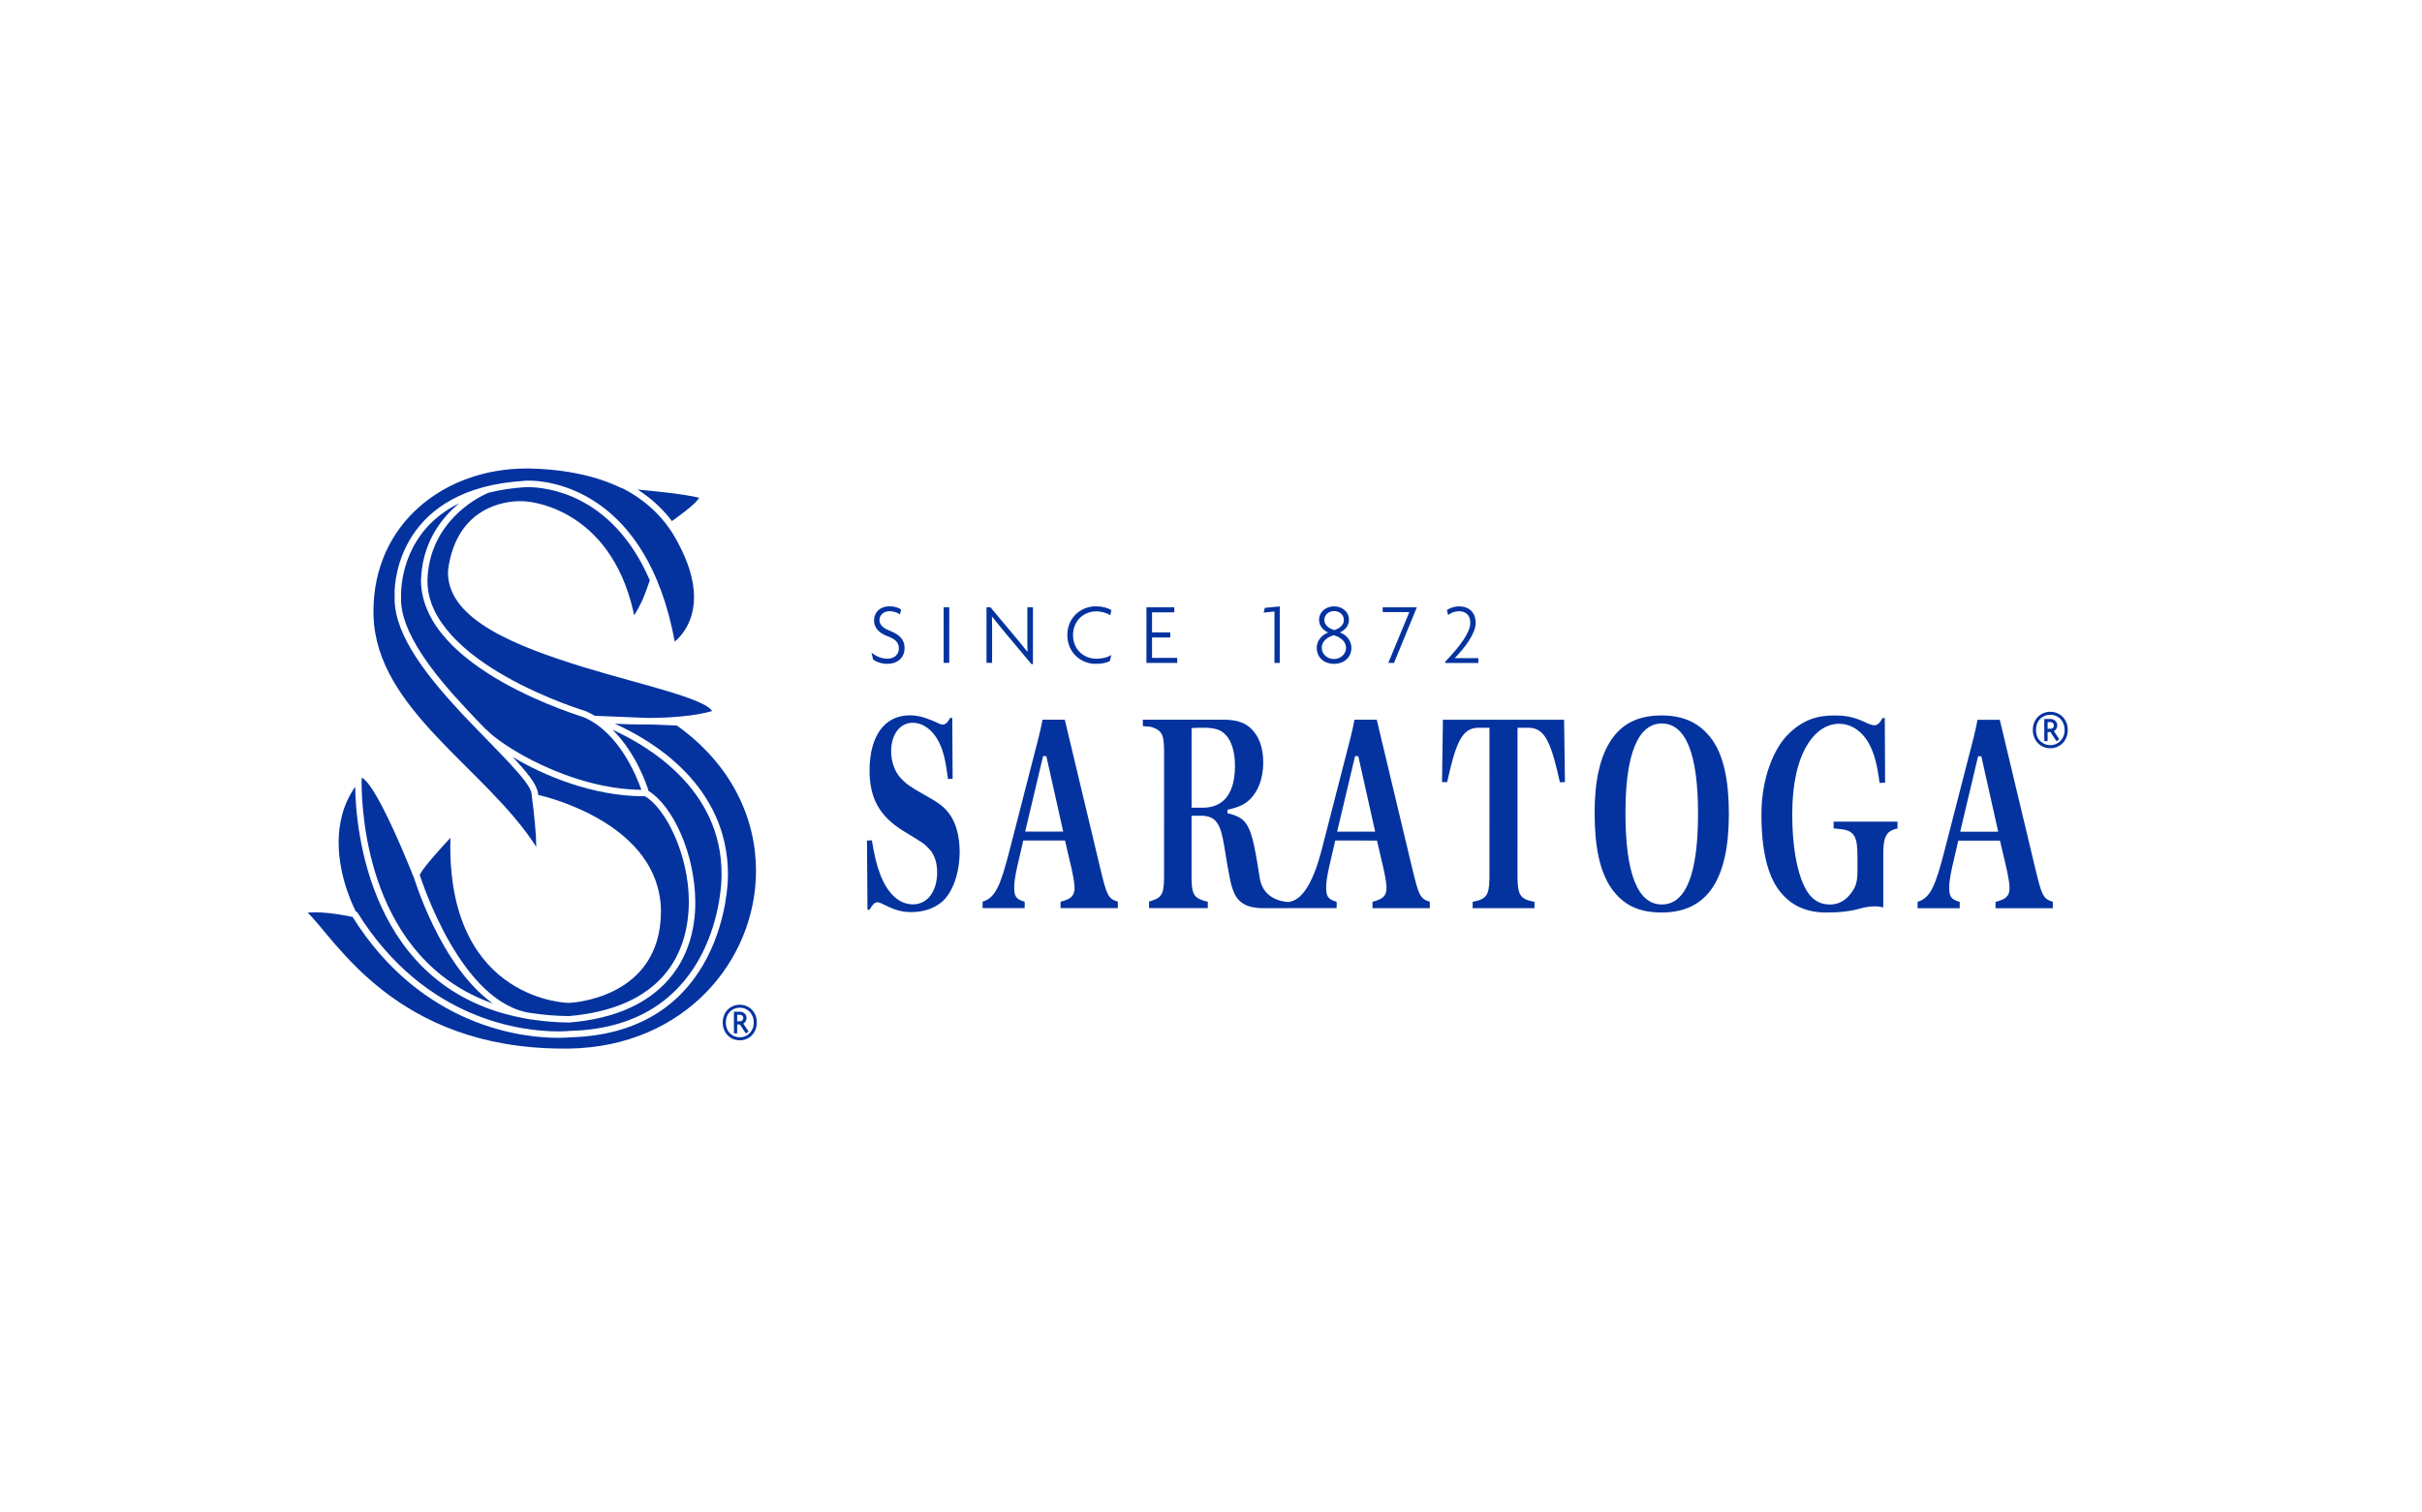 <svg xmlns="http://www.w3.org/2000/svg" xmlns:xlink="http://www.w3.org/1999/xlink" width="322.52pt" height="201.421pt" viewBox="0 0 322.52 201.421"><defs><clipPath id="clip_0"><path transform="matrix(1,0,0,-1,0,201.421)" d="M0 201.421H322.52V0H0Z"></path></clipPath></defs><g id="layer_1" data-name="logo"><g clip-path="url(#clip_0)"><path transform="matrix(1,0,0,-1,121.346,121.48)" d="M0 0C-1.211 0-2.157 .253-3.493 .934-3.99 1.18-4.281 1.303-4.501 1.303-4.915 1.303-5.164 .984-5.56 .307H-5.83L-5.898 9.516-5.249 9.563C-4.867 7.318-4.616 6.308-4.117 4.973-3.133 2.43-1.593 1.032 .221 1.031 2.149 1.031 3.444 2.741 3.445 5.286 3.445 6.605 3.072 7.711 2.395 8.402 1.738 9.11 1.738 9.11-.944 10.736-4.176 12.691-5.555 15.119-5.554 18.852-5.554 23.458-3.549 26.208-.193 26.207 .909 26.207 1.973 25.912 3.602 25.154 3.792 25.042 4.002 24.98 4.209 24.98 4.621 24.98 4.919 25.39 5.176 25.862H5.464L5.509 17.763 4.893 17.718C4.552 20.348 4.253 21.534 3.642 22.716 2.844 24.28 1.548 25.214 .176 25.214-1.504 25.214-2.678 23.654-2.678 21.419-2.679 20.056-2.214 18.735-1.437 17.887-.686 17.068-.122 16.666 1.741 15.62 3.614 14.595 4.312 14.072 4.993 13.188 5.929 11.99 6.444 10.164 6.444 8.044 6.443 5.211 5.519 2.589 4.089 1.364 3.039 .472 1.624 0 0 0" fill="#0433a0"></path><path transform="matrix(1,0,0,-1,136.516,110.757)" d="M0 0 5.062-.001 2.816 10.048 2.384 10.051ZM4.707-10.191V-9.341C5.973-9.022 6.577-8.64 6.577-7.51 6.577-7.055 6.441-6.157 6.203-5.046L5.3-1.186-.254-1.185-1.083-4.772C-1.335-5.956-1.458-6.775-1.458-7.279-1.458-8.305-1.458-8.985-.065-9.341V-10.19L-5.671-10.189V-9.334C-3.941-8.812-3.28-7.196-2.013-2.242L1.801 12.587C1.994 13.376 2.113 13.894 2.31 14.906H5.274L9.877-4.386 10.018-4.965C10.834-8.316 10.985-8.94 12.336-9.336V-10.192Z" fill="#0433a0"></path><path transform="matrix(1,0,0,-1,261.024,110.777)" d="M0 0 5.062-.001 2.816 10.048 2.384 10.051ZM4.707-10.191V-9.341C5.973-9.022 6.576-8.64 6.576-7.51 6.576-7.054 6.44-6.155 6.203-5.045L5.3-1.186-.254-1.185-1.083-4.772C-1.335-5.955-1.458-6.773-1.458-7.279-1.458-8.305-1.458-8.985-.065-9.341V-10.19L-5.671-10.189V-9.334C-3.941-8.812-3.28-7.196-2.013-2.242L1.801 12.587C1.994 13.376 2.113 13.894 2.31 14.906H5.274L9.877-4.386 10.018-4.965C10.833-8.316 10.986-8.94 12.336-9.336V-10.192Z" fill="#0433a0"></path><path transform="matrix(1,0,0,-1,178.058,110.763)" d="M0 0 2.384 10.051 2.816 10.048 5.062-.001ZM-17.909 3.184H-19.385L-19.384 13.787-19.176 13.801C-18.603 13.84-18.332 13.839-17.956 13.839-16.558 13.839-15.79 13.665-15.221 13.222-14.178 12.45-13.603 10.872-13.604 8.779-13.604 4.154-15.945 3.183-17.909 3.184M10.018-4.965 9.877-4.386 5.274 14.906H2.31C2.113 13.892 1.994 13.375 1.801 12.587L-2.013-2.242C-3.274-7.169-4.805-9.212-6.525-9.374-7.587-9.301-10-8.807-10.339-5.983-11.418 .975-11.818 1.764-14.616 2.461L-14.611 2.912C-13.08 3.259-12.358 3.589-11.639 4.276-10.497 5.35-9.843 7.145-9.842 9.2-9.842 11.159-10.381 12.675-11.446 13.708-12.279 14.538-13.43 14.909-15.177 14.909L-25.875 14.911V14.052L-24.775 13.953-24.751 13.945C-23.167 13.425-23.022 12.794-23.047 10.083L-23.049-5.396C-23.026-8.116-23.17-8.744-24.752-9.219L-25.048-9.32V-10.186L-17.223-10.187V-9.338L-17.703-9.222C-19.269-8.743-19.411-8.115-19.387-5.398L-19.386 2.114H-17.948C-16.174 2.031-15.52 1.119-15.034-1.95-14.279-6.589-14.154-7.095-13.724-8.14-13.118-9.543-11.887-10.197-9.85-10.197L-6.424-10.19V-10.189L-.065-10.19V-9.341C-1.459-8.985-1.458-8.305-1.458-7.279-1.458-6.775-1.335-5.956-1.083-4.772L-.254-1.185 5.3-1.186 6.203-5.046C6.441-6.157 6.577-7.055 6.577-7.51 6.577-8.64 5.973-9.022 4.707-9.341V-10.191L12.336-10.192V-9.336C10.986-8.94 10.834-8.316 10.018-4.965" fill="#0433a0"></path><path transform="matrix(1,0,0,-1,196.101,120.956)" d="M0 0V.845L.537 .96C2.067 1.356 2.263 2.089 2.238 4.79L2.241 24.026H1.011C.96 24.029 .901 24.03 .843 24.03-1.062 24.03-1.958 22.744-2.992 18.526L-3.395 16.785H-4.076L-3.958 25.097 12.178 25.094 12.294 16.782H11.612L11.211 18.521C10.178 22.742 9.282 24.028 7.377 24.029 7.319 24.029 7.26 24.028 7.2 24.025L5.978 24.026 5.975 4.787C5.951 2.086 6.151 1.354 7.694 .961L8.237 .843V-.001Z" fill="#0433a0"></path><path transform="matrix(1,0,0,-1,221.272,96.359)" d="M0 0C-2.199 0-4.821-2.06-4.822-11.88-4.824-19.992-3.194-24.106 .022-24.106 3.22-24.107 4.843-20.045 4.844-12.035 4.845-4.05 3.215-.001 0 0M-.004-25.176C-3.082-25.176-5.158-24.165-6.734-21.898-8.231-19.677-8.929-16.48-8.928-11.841-8.927-7.607-8.187-4.364-6.729-2.203-5.223 .03-3.077 1.07 .025 1.07 2.995 1.069 5.196-.003 6.756-2.209 8.232-4.321 8.95-7.536 8.949-12.036 8.948-20.879 6.019-25.177-.004-25.176" fill="#0433a0"></path><path transform="matrix(1,0,0,-1,243.208,121.539)" d="M0 0C-2.726 0-4.785 .962-6.294 2.941-7.861 5.008-8.655 8.415-8.654 13.067-8.654 18.111-6.876 21.817-5.354 23.459-3.076 25.915-.822 26.246 1.082 26.246 2.796 26.246 3.885 25.981 5.565 25.156 5.958 25.002 6.194 24.942 6.398 24.942 6.828 24.942 7.101 25.251 7.483 25.9H7.775L7.821 17.305 7.081 17.256C6.766 19.665 6.403 21.055 5.758 22.331 4.837 24.115 3.348 25.137 1.672 25.138-1.424 25.138-4.547 21.429-4.549 13.143-4.549 8.969-3.98 5.606-2.903 3.418-2.16 1.861-1.026 1.07 .467 1.07 1.641 1.07 2.564 1.585 3.373 2.694 4.162 3.747 4.154 4.686 4.138 6.557 4.136 6.849 4.133 7.164 4.133 7.508 4.134 10.014 3.787 10.936 1.84 11.112L.961 11.205V12.106L9.469 12.105 9.468 11.189C7.815 10.853 7.551 9.929 7.574 7.314L7.573 .685C7.332 .752 6.957 .823 6.445 .823 5.93 .823 5.37 .752 4.781 .61 3.356 .187 1.885 0 0 0" fill="#0433a0"></path><path transform="matrix(1,0,0,-1,196.861,88.299)" d="M0 0V.638L-3.155 .639C-1.839 1.962-.356 3.924-.356 5.317-.356 6.758-1.259 7.536-2.574 7.536-3.244 7.536-3.767 7.316-4.19 7.05L-4.024 6.387C-3.59 6.701-3.165 6.887-2.574 6.887-1.715 6.886-1.07 6.398-1.07 5.342-1.07 4.169-2.251 2.416-4.404 .175V.001ZM-8.19 7.41-12.739 7.411V6.772L-9.194 6.771-11.993 .002H-11.235ZM-19.213 6.912C-18.488 6.912-17.909 6.425-17.909 5.727-17.909 5.112-18.377 4.635-19.18 4.381-19.993 4.613-20.507 5.113-20.506 5.728-20.506 6.425-19.914 6.912-19.213 6.912M-19.269 3.696C-18.411 3.463-17.619 2.882-17.619 2.035-17.619 1.14-18.377 .525-19.236 .525-20.084 .526-20.853 1.141-20.853 2.035-20.853 2.883-20.106 3.451-19.269 3.696M-19.214-.124C-17.965-.124-16.906 .676-16.905 2.012-16.905 3.127-17.764 3.846-18.443 4.068-17.83 4.321-17.229 4.915-17.228 5.739-17.228 6.818-18.109 7.538-19.213 7.538-20.317 7.539-21.209 6.795-21.209 5.739-21.209 4.915-20.606 4.3-19.994 4.055-20.652 3.823-21.521 3.128-21.521 2.013-21.521 .677-20.473-.124-19.214-.124M-26.447 .004-26.446 7.529-28.43 7.343-28.587 6.705-27.148 6.855-27.149 .004ZM-40.097 .006V.681H-43.452V3.398H-41.022V4.071H-43.452L-43.451 6.742-40.486 6.741V7.416H-44.198L-44.199 .007ZM-48.866 7.045C-49.346 7.335-50.048 7.544-50.962 7.544-52.846 7.544-54.73 6.117-54.731 3.713-54.731 1.333-52.87-.118-50.964-.119-50.071-.119-49.503 .02-49.056 .274L-48.878 1.064C-49.38 .74-50.06 .566-50.885 .566-52.513 .566-53.973 1.762-53.973 3.713-53.972 5.675-52.49 6.87-50.884 6.87-50.126 6.87-49.423 6.638-49.011 6.36ZM-59.31-.153-59.308 7.418H-60.055L-60.056 3.47C-60.056 2.842-60.056 2.169-60.034 1.507L-60.056 1.495C-60.525 2.099-61.182 2.901-61.673 3.482L-64.971 7.418-65.495 7.419-65.496 .011H-64.749V4.098C-64.749 4.772-64.749 5.468-64.771 6.154L-64.748 6.165C-64.258 5.548-63.612 4.747-63.01 4.028L-59.51-.153ZM-71.203 .011H-70.456L-70.455 7.42H-71.202ZM-78.714-.115C-79.539-.114-80.207 .164-80.597 .455L-80.809 1.372C-80.196 .884-79.505 .57-78.68 .57-77.799 .57-77.164 1.115-77.164 1.928-77.164 2.696-77.609 3.171-78.601 3.53-79.872 3.996-80.475 4.716-80.475 5.68-80.475 6.596-79.805 7.548-78.367 7.548-77.721 7.548-77.152 7.327-76.862 7.118L-77.018 6.469C-77.298 6.678-77.843 6.898-78.389 6.898-79.281 6.898-79.75 6.295-79.75 5.726-79.75 5.134-79.348 4.681-78.446 4.321-77.175 3.821-76.406 3.194-76.406 1.997-76.406 .721-77.299-.115-78.714-.115" fill="#0433a0"></path><path transform="matrix(1,0,0,-1,49.739,82.013)" d="M0 0C-.004 .202-.008 .398-.008 .593-.004 12.316 9.457 19.598 20.31 19.613H20.413 20.666C28.644 19.495 32.888 17.023 32.917 17.049L33.088 16.992H33.114C34.426 16.352 37.506 14.586 39.71 11.157 39.715 11.146 39.727 11.146 39.732 11.141 41.935 7.526 42.683 4.672 42.683 2.493 42.683 .217 41.895-1.36 41.122-2.385 40.756-2.863 40.392-3.208 40.113-3.445 36.363 16.827 23.281 18.033 20.608 17.996 20.293 17.996 20.123 17.981 20.113 17.97 3.607 16.997 2.76 4.852 2.809 2.875 2.809 2.689 2.814 2.591 2.818 2.575 2.814 2.509 2.803 2.386 2.803 2.262 2.834-2.776 7.35-8.287 11.848-13.118 16.349-17.877 20.928-22.152 21.036-23.666 21.412-26.493 21.664-29.136 21.664-30.568V-30.773C15.052-20.38 .362-12.53 0 0" fill="#0433a0"></path><path transform="matrix(1,0,0,-1,84.902,65.207)" d="M0 0C.855-.073 1.875-.176 2.931-.288 5.159-.505 7.665-.913 8.205-1.102 8.184-1.134 8.168-1.164 8.127-1.205 7.587-2.04 5.357-3.641 4.573-4.198 3.085-2.221 1.365-.865 0 0" fill="#0433a0"></path><path transform="matrix(1,0,0,-1,48.153,104.288)" d="M0 0C0 .416 .011 .628 .016 .69 .021 .7 .021 .7 .025 .71 .156 .659 .789 .278 1.798-1.448 2.931-3.328 4.573-6.68 6.924-12.506 6.929-12.516 6.933-12.516 6.938-12.527 6.943-12.537 6.943-12.548 6.948-12.556 6.958-12.49 10.409-24.321 17.47-29.363 .897-23.512 .025-4.131 0 0" fill="#0433a0"></path><path transform="matrix(1,0,0,-1,100.673,115.98)" d="M0 0C-.011-11.96-9.509-23.434-24.893-23.681H-25.705C-48.045-23.641-55.961-9.127-59.704-5.577-59.412-5.543-59.071-5.527-58.71-5.527-56.805-5.527-54.385-6.005-53.725-6.144-44.474-20.88-30.976-22.255-26.351-22.245-25.319-22.245-24.718-22.178-24.708-22.178-3.981-21.611-3.766-1.185-3.755-1.18-3.745-.933-3.734-.695-3.734-.444-3.776 11.434-13.896 17.388-18.81 19.592-17.687 19.531-16.311 19.479-14.822 19.479-14.679 19.479-14.52 19.499-14.37 19.499L-10.533 19.345C-3.239 14.133-.004 6.983 0 0" fill="#0433a0"></path><path transform="matrix(1,0,0,-1,47.324,121.275)" d="M0 0C0 .011-2.234 4.183-2.231 9.076-2.231 11.516-1.679 14.113-.026 16.487 .042 11.023 1.767-10.536 22.451-14.338 22.776-14.411 23.094-14.472 23.429-14.513 23.444-14.524 23.465-14.524 23.486-14.524L23.496-14.513C25.047-14.751 26.699-14.895 28.456-14.915 41.132-13.89 45.305-6.252 45.262 1.128 45.236 7.655 42.213 13.984 39.051 15.916 38.798 16.73 37.388 20.974 34.251 24.074 39.03 21.91 48.79 16.122 48.76 4.852 48.76 4.615 48.754 4.379 48.748 4.131 48.723 4.11 48.558-15.533 28.579-16.028 28.544-16.028 27.998-16.095 26.998-16.095 22.497-16.09 9.306-14.792 .259-.241L.015-.067C.004-.04 .015-.02 .004 0Z" fill="#0433a0"></path><path transform="matrix(1,0,0,-1,89.687,92.298)" d="M0 0C1.643-.515 3.003-1.01 3.925-1.483 4.619-1.823 5.012-2.184 5.15-2.406 2.767-3.091-.453-3.307-3.348-3.327L-10.486-3.039C-10.852-2.822-11.228-2.627-11.63-2.442-11.691-2.421-16.992-.83-22.286 2.163-27.606 5.166-32.793 9.559-32.766 14.941-32.766 15.163-32.756 15.385-32.736 15.616-32.237 22.544-26.683 25.825-24.604 26.679-23.167 27.03-21.581 27.297-19.773 27.411-19.762 27.411-19.628 27.421-19.34 27.421-17.275 27.385-8.245 26.783-3.157 15.008-3.281 14.643-3.627 13.607-4.059 12.567-4.069 12.526-4.089 12.495-4.105 12.459-4.496 11.619-4.918 10.811-5.253 10.358-5.284 10.475-5.325 10.631-5.346 10.847-8.549 24.902-19.571 25.51-19.645 25.51-19.628 25.51-19.896 25.546-20.356 25.546-22.47 25.578-28.817 24.753-29.997 16.564-30.016 16.338-30.032 16.121-30.032 15.915-29.914 9.702-20.9 6.211-12.11 3.482-7.695 2.132-3.281 1.025 0 0" fill="#0433a0"></path><path transform="matrix(1,0,0,-1,85.412,105.195)" d="M0 0C-9.431 .094-18.578 5.806-20.638 8.014-20.653 8.03-20.685 8.03-20.705 8.045-21.524 8.879-22.363 9.745-23.198 10.652-27.694 15.421-32.041 20.937-32.01 25.444-32.016 25.547-32.007 25.654-32 25.773-32 25.819-32.01 25.896-32.01 26.057-31.974 27.483-31.645 34.534-24.248 38.175-26.551 36.28-28.967 33.2-29.317 28.575-29.337 28.328-29.354 28.08-29.354 27.838-29.193 15.94-7.648 9.714-7.648 9.652-2.983 7.644-.644 1.818 0 0" fill="#0433a0"></path><path transform="matrix(1,0,0,-1,70.856,134.944)" d="M0 0C-9.47 1.113-14.766 17.841-14.966 18.424-14.951 18.464-14.904 18.552-14.816 18.686-14.19 19.748-12.047 22.091-10.882 23.352-10.882 22.965-10.893 22.59-10.893 22.22-10.902 11.964-6.973 6.68-3.007 4.048 .961 1.401 4.883 1.37 4.93 1.37 4.951 1.381 17.116 1.782 17.157 13.535V13.721C16.936 25.114 2.323 28.709 .81 29.08 .798 29.182 .789 29.275 .774 29.379 .568 30.563-.755 32.18-2.595 34.126 1.581 31.634 8.065 28.905 14.835 28.894H15.02C17.739 27.37 20.901 21.097 20.871 14.797 20.83 7.731 17.173 .686 4.895-.391 3.158-.37 1.53-.226 0 0" fill="#0433a0"></path><path transform="matrix(1,0,0,-1,98.98,135.589)" d="M0 0C0 .125-.042 .229-.125 .31-.211 .391-.327 .43-.481 .43L-.816 .431V-.441H-.481C-.327-.441-.211-.402-.125-.322-.042-.241 0-.135 0 0M.336-2.06-.445-.859H-.816L-.817-2.047H-1.248V.834H-.433C-.201 .834 .002 .756 .175 .6 .346 .445 .433 .245 .433 0 .433-.168 .392-.318 .311-.448 .232-.578 .128-.677 0-.745L.697-1.793ZM1.392-.594C1.392-.307 1.344-.043 1.248 .202 1.153 .446 1.023 .654 .859 .827 .694 1 .498 1.134 .27 1.232 .042 1.329-.205 1.377-.469 1.377-.733 1.377-.977 1.329-1.207 1.233-1.435 1.134-1.634 1.001-1.801 .828-1.967 .655-2.1 .447-2.192 .202-2.283-.043-2.33-.306-2.33-.594-2.33-.887-2.283-1.156-2.192-1.396-2.1-1.637-1.968-1.842-1.802-2.015-1.634-2.188-1.435-2.323-1.207-2.419-.978-2.515-.734-2.565-.47-2.565-.206-2.565 .042-2.516 .27-2.419 .497-2.324 .694-2.189 .858-2.015 1.023-1.842 1.152-1.638 1.247-1.396 1.344-1.156 1.392-.888 1.392-.594M1.8-.594C1.8-.939 1.742-1.258 1.628-1.547 1.51-1.839 1.35-2.09 1.145-2.3 .941-2.511 .703-2.675 .425-2.792 .149-2.909-.15-2.968-.47-2.968-.788-2.968-1.087-2.909-1.363-2.792-1.639-2.674-1.879-2.511-2.084-2.299-2.288-2.09-2.447-1.839-2.562-1.546-2.68-1.257-2.737-.938-2.737-.594-2.737-.249-2.679 .07-2.562 .361-2.447 .65-2.287 .899-2.083 1.106-1.878 1.312-1.638 1.476-1.362 1.592-1.086 1.711-.787 1.769-.469 1.769-.149 1.769 .15 1.71 .426 1.591 .703 1.475 .942 1.312 1.145 1.105 1.35 .899 1.51 .649 1.628 .36 1.743 .07 1.8-.25 1.8-.594" fill="#0433a0"></path><path transform="matrix(1,0,0,-1,273.503,96.614)" d="M0 0C0 .129-.043 .234-.128 .317-.216 .401-.336 .441-.493 .441H-.837V-.452L-.493-.453C-.336-.453-.217-.412-.128-.33-.043-.247 0-.138 0 0M.345-2.112-.456-.881H-.837V-2.098H-1.279V.855H-.444C-.206 .855 .002 .775 .18 .615 .354 .456 .444 .251 .444 0 .444-.173 .402-.326 .319-.459 .238-.593 .131-.694 0-.764L.714-1.838ZM1.427-.609C1.427-.314 1.378-.044 1.279 .207 1.182 .457 1.049 .671 .88 .848 .712 1.026 .511 1.162 .277 1.263 .044 1.363-.21 1.412-.481 1.412-.751 1.412-1.002 1.363-1.237 1.264-1.471 1.163-1.675 1.026-1.847 .848-2.017 .671-2.153 .458-2.247 .207-2.34-.044-2.388-.314-2.388-.609-2.388-.91-2.34-1.185-2.248-1.431-2.153-1.678-2.017-1.888-1.847-2.066-1.675-2.243-1.471-2.382-1.238-2.479-1.003-2.579-.752-2.629-.481-2.629-.211-2.629 .043-2.579 .276-2.48 .51-2.382 .711-2.244 .88-2.066 1.048-1.889 1.181-1.679 1.279-1.431 1.378-1.185 1.427-.91 1.427-.609M1.845-.609C1.845-.962 1.786-1.29 1.669-1.586 1.548-1.886 1.384-2.143 1.174-2.358 .965-2.574 .72-2.742 .436-2.862 .153-2.983-.154-3.043-.482-3.043-.808-3.043-1.114-2.982-1.397-2.862-1.68-2.741-1.926-2.574-2.136-2.357-2.345-2.142-2.509-1.885-2.626-1.585-2.747-1.289-2.806-.962-2.806-.608-2.806-.255-2.747 .072-2.626 .37-2.509 .666-2.345 .922-2.136 1.133-1.925 1.345-1.679 1.513-1.396 1.632-1.113 1.754-.807 1.814-.481 1.814-.153 1.814 .153 1.753 .436 1.631 .721 1.512 .965 1.345 1.174 1.133 1.384 .921 1.548 .666 1.669 .369 1.786 .071 1.845-.256 1.845-.609" fill="#0433a0"></path></g></g></svg>